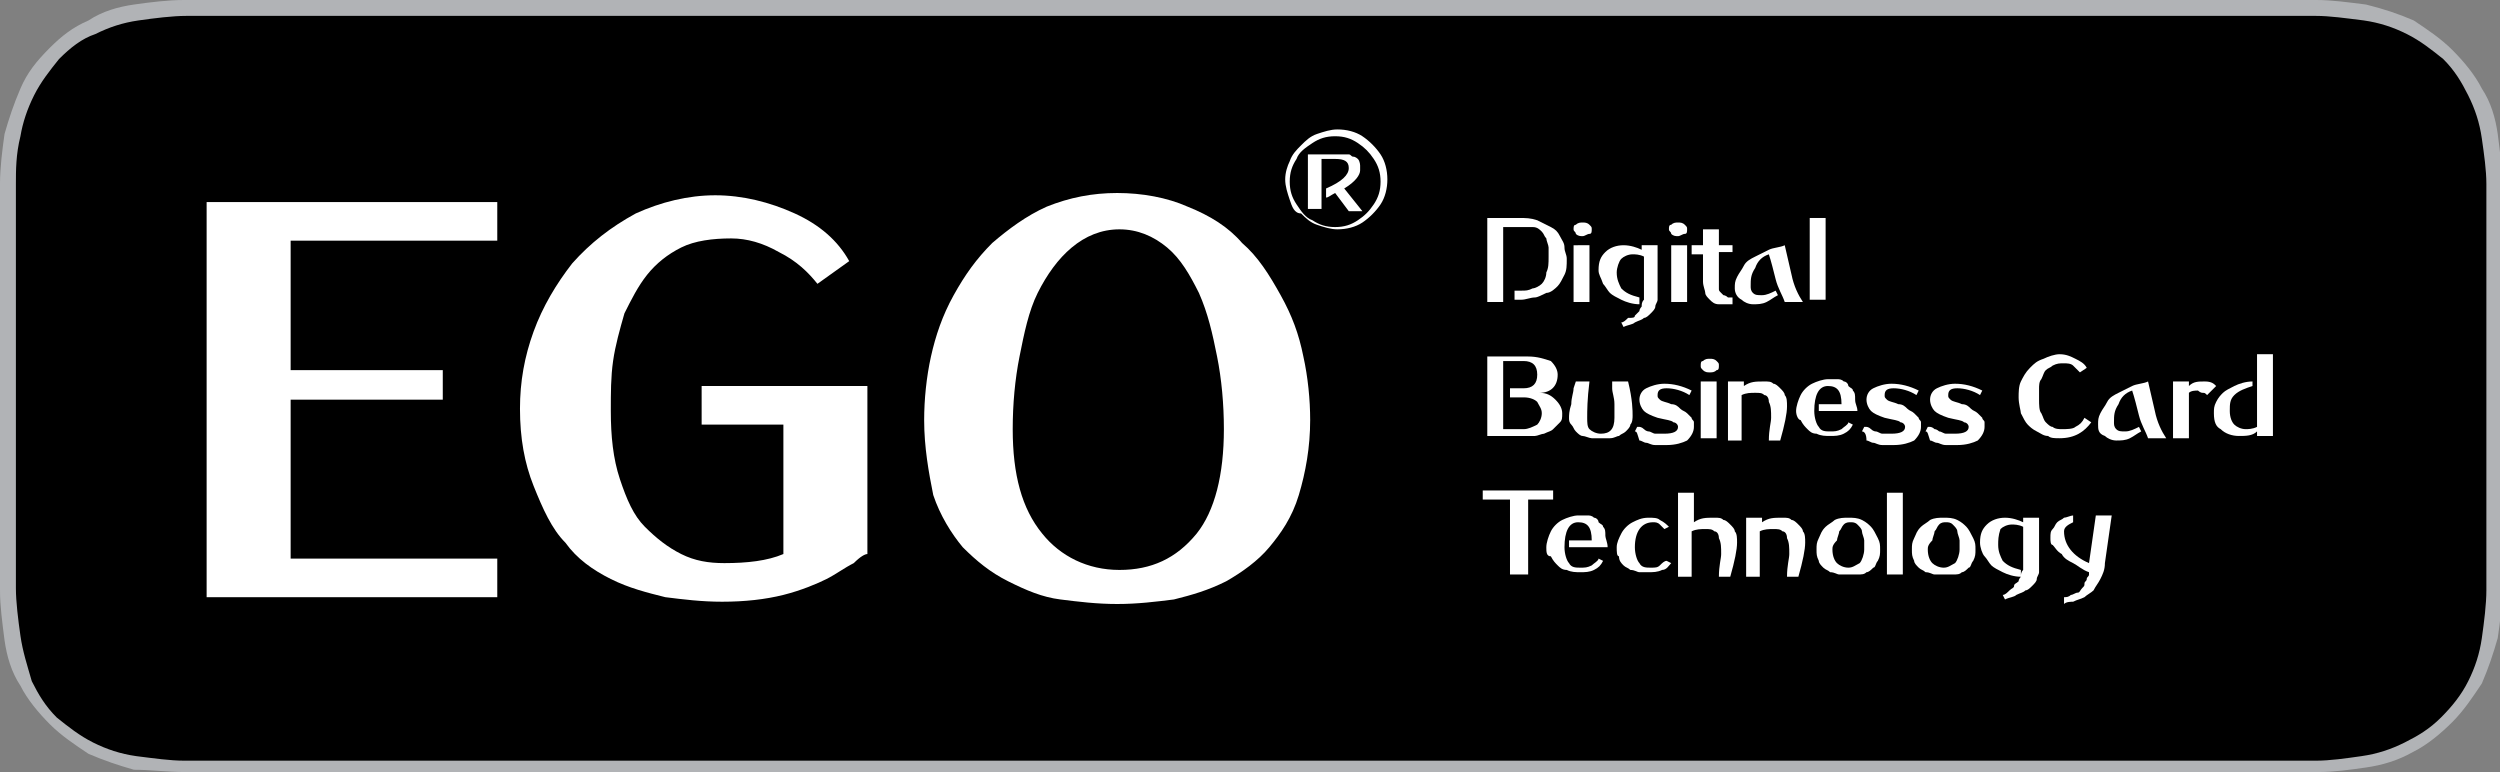 <?xml version="1.0" encoding="utf-8"?>
<!-- Generator: Adobe Illustrator 24.2.1, SVG Export Plug-In . SVG Version: 6.00 Build 0)  -->
<svg version="1.0" id="Слой_1" xmlns="http://www.w3.org/2000/svg" xmlns:xlink="http://www.w3.org/1999/xlink" x="0px" y="0px"
	 viewBox="0 0 110.1 34" style="enable-background:new 0 0 110.1 34;" xml:space="preserve">
<rect x="0" y="0" width="110.1" height="34" fill="#808080" stroke="none"/>
<style type="text/css">
	.st0{fill:#B1B3B6;}
	.st1{display:none;fill:#FFFFFF;}
	.st2{fill:#FFFFFF;}
</style>
<g id="Слой_1_1_">
	<g id="US">
		<g>
			<path class="st0" d="M99.8,0H10.3C9.9,0,9.5,0,9.1,0c-0.3,0-0.7,0-1,0C7.4,0,6.6,0.1,5.9,0.2s-1.4,0.3-2,0.7
				C3.2,1.2,2.7,1.6,2.2,2.1c-0.6,0.6-1,1.1-1.3,1.8s-0.5,1.3-0.7,2C0.1,6.6,0,7.4,0,8.1c0,0.3,0,0.7,0,1c0,0.4,0,0.8,0,1.2v13.5
				c0,0.4,0,0.8,0,1.2c0,0.3,0,0.7,0,1c0,0.7,0.1,1.4,0.2,2.2c0.1,0.7,0.3,1.4,0.7,2c0.3,0.6,0.8,1.2,1.3,1.7s1.1,0.9,1.7,1.3
				c0.7,0.3,1.3,0.5,2,0.7c0.7,0,1.5,0.1,2.2,0.1c0.3,0,0.7,0,1,0c0.4,0,0.8,0,1.2,0h89.6c0.4,0,0.8,0,1.2,0c0.3,0,0.7,0,1,0
				c0.7,0,1.4-0.1,2.1-0.2c0.7-0.1,1.4-0.3,2.1-0.7c0.6-0.3,1.2-0.8,1.7-1.3s0.9-1.1,1.3-1.7c0.3-0.7,0.5-1.3,0.7-2
				c0.1-0.7,0.2-1.4,0.2-2.2c0-0.3,0-0.7,0-1c0-0.4,0-0.8,0-1.2V10.3c0-0.4,0-0.8,0-1.2c0-0.3,0-0.7,0-1c0-0.7-0.1-1.4-0.2-2.2
				c-0.1-0.7-0.3-1.4-0.7-2c-0.3-0.6-0.8-1.2-1.3-1.7s-1.1-0.9-1.7-1.3c-0.7-0.3-1.3-0.5-2.1-0.7C103.4,0.1,102.7,0,102,0
				c-0.3,0-0.7,0-1,0C100.6,0,100.2,0,99.8,0L99.8,0z"/>
			<path d="M99.8,0.7c0.4,0,0.8,0,1.2,0h0.1h0.9c0.6,0,1.3,0.1,2.1,0.2c0.7,0.1,1.3,0.3,1.9,0.6s1.1,0.7,1.6,1.1
				c0.5,0.5,0.8,1,1.1,1.6c0.3,0.6,0.5,1.2,0.6,1.9s0.2,1.4,0.2,2c0,0.3,0,0.7,0,1c0,0.4,0,0.8,0,1.2v13.5c0,0.4,0,0.8,0,1.2
				c0,0.3,0,0.7,0,1c0,0.6-0.1,1.4-0.2,2.1s-0.3,1.3-0.6,1.9c-0.3,0.6-0.7,1.1-1.2,1.6c-0.5,0.5-1,0.8-1.6,1.1s-1.2,0.5-1.9,0.6
				c-0.7,0.1-1.4,0.2-2,0.2c-0.3,0-0.7,0-1,0c-0.4,0-0.8,0-1.2,0H10.3c-0.4,0-0.8,0-1.2,0c-0.3,0-0.6,0-1,0c-0.6,0-1.3-0.1-2.1-0.2
				c-0.7-0.1-1.3-0.3-1.9-0.6S3,32,2.5,31.6c-0.5-0.5-0.8-1-1.1-1.6c-0.2-0.7-0.4-1.3-0.5-2s-0.2-1.5-0.2-2.1c0-0.2,0-0.5,0-0.7
				v-0.3v-1.2V10.3V9.1V8.8c0-0.2,0-0.5,0-0.7c0-0.6,0-1.3,0.2-2.1C1,5.4,1.2,4.8,1.5,4.2s0.7-1.1,1.1-1.6c0.5-0.5,1-0.9,1.6-1.1
				C4.8,1.2,5.4,1,6.1,0.9s1.5-0.2,2.1-0.2h1c0.4,0,0.8,0,1.2,0H99.8L99.8,0.7z"/>
		</g>
		<path class="st1" d="M43.7,23.4h-3.2l-0.8,2.3h-1.1l3-8.1h1l3,8.1h-1.1L43.7,23.4z M40.8,22.6h2.6l-1.3-3.7l0,0L40.8,22.6z
			 M52.1,22.7c0,1.8-1,3.1-2.6,3.1c-0.9,0-1.5-0.4-1.9-1l0,0v3h-1v-8h0.9v1l0,0c0.4-0.6,1.1-1,2-1C51.1,19.6,52.1,20.9,52.1,22.7z
			 M51.1,22.7c0-1.3-0.7-2.2-1.8-2.2c-1,0-1.8,0.9-1.8,2.2c0,1.3,0.7,2.2,1.8,2.2C50.4,24.9,51.1,24,51.1,22.7z M58.9,22.7
			c0,1.8-1,3.1-2.6,3.1c-0.9,0-1.5-0.4-1.9-1l0,0v3h-1v-8h0.9v1l0,0c0.4-0.6,1.1-1,2-1C57.8,19.6,58.9,20.9,58.9,22.7z M57.9,22.7
			c0-1.3-0.7-2.2-1.8-2.2c-1,0-1.8,0.9-1.8,2.2c0,1.3,0.7,2.2,1.8,2.2C57.2,24.9,57.9,24,57.9,22.7z M60,17.3h1v8.4h-1V17.3z
			 M67.5,24c-0.2,1-1.2,1.8-2.5,1.8c-1.7,0-2.8-1.2-2.8-3c0-1.9,1.1-3.1,2.7-3.1c1.6,0,2.6,1.1,2.6,3V23h-4.3l0,0
			c0,1.1,0.7,1.9,1.8,1.9c0.8,0,1.3-0.4,1.5-0.9C66.6,24,67.5,24,67.5,24z M63.3,22.2h3.3c0-1-0.7-1.7-1.6-1.7
			C64,20.5,63.3,21.2,63.3,22.2z M74.8,25.7h-1l-2.2-8.1h1.1l1.6,6.6l0,0l1.8-6.6h1l1.8,6.6l0,0l1.6-6.6h1.1l-2.2,8.1h-1l-1.9-6.4
			h-0.1L74.8,25.7z M82.1,24c0-1,0.8-1.6,2.3-1.7l1.7-0.1v-0.5c0-0.8-0.5-1.2-1.4-1.2c-0.7,0-1.2,0.4-1.3,0.9h-0.9
			c0-1,1-1.8,2.3-1.8c1.4,0,2.3,0.8,2.3,1.9v4.1h-0.9v-1l0,0c-0.3,0.7-1.1,1.1-1.9,1.1C82.9,25.8,82.1,25.1,82.1,24z M86.1,23.4
			v-0.5L84.5,23c-0.9,0.1-1.4,0.4-1.4,1s0.5,0.9,1.2,0.9C85.3,24.9,86.1,24.3,86.1,23.4z M88.5,17.3h1v8.4h-1V17.3z M91.3,17.3h1
			v8.4h-1V17.3z M98.8,24c-0.2,1-1.2,1.8-2.5,1.8c-1.7,0-2.8-1.2-2.8-3c0-1.9,1.1-3.1,2.7-3.1s2.6,1.1,2.6,3V23h-4.3l0,0
			c0,1.1,0.7,1.9,1.8,1.9c0.8,0,1.3-0.4,1.5-0.9H98.8z M94.5,22.2h3.3c0-1-0.7-1.7-1.6-1.7S94.6,21.2,94.5,22.2z M101.4,18.3v1.4
			h1.2v0.8h-1.2v3.6c0,0.6,0.2,0.8,0.7,0.8c0.1,0,0.4,0,0.4,0v0.8c-0.1,0-0.4,0-0.6,0c-1.1,0-1.5-0.5-1.5-1.6v-3.7h-0.8v-0.8h0.8
			v-1.4L101.4,18.3L101.4,18.3z M42.5,12.5h-2.4l-0.6,1.7h-0.8l2.2-6.1h0.7l2.2,6.1H43L42.5,12.5z M40.3,11.8h2l-0.9-2.7h-0.1
			L40.3,11.8z M44.4,12c0-1.4,0.8-2.3,1.9-2.3c0.6,0,1.2,0.3,1.4,0.8h0.1V7.9h0.7v6.3h-0.7v-0.7h-0.1c-0.3,0.5-0.8,0.8-1.4,0.8
			C45.2,14.3,44.4,13.4,44.4,12z M45.2,12c0,1.1,0.5,1.7,1.3,1.7s1.3-0.6,1.3-1.7c0-1-0.5-1.7-1.3-1.7S45.2,10.9,45.2,12z M49.7,12
			c0-1.4,0.8-2.3,1.9-2.3c0.6,0,1.2,0.3,1.4,0.8h0.1V7.9h0.7v6.3h-0.7v-0.7H53c-0.3,0.5-0.8,0.8-1.4,0.8
			C50.4,14.3,49.7,13.4,49.7,12z M50.4,12c0,1.1,0.5,1.7,1.3,1.7S53,13.1,53,12c0-1-0.5-1.7-1.3-1.7S50.4,10.9,50.4,12z M58.6,8.6
			v1.1h1v0.6h-1v2.6c0,0.5,0.2,0.8,0.7,0.8c0.1,0,0.2,0,0.3,0v0.6c-0.1,0-0.3,0-0.4,0c-0.9,0-1.3-0.3-1.3-1.2v-2.7h-0.8V9.7h0.8V8.6
			H58.6z M60.4,12c0-1.5,0.8-2.3,2.1-2.3s2.1,0.9,2.1,2.3c0,1.5-0.8,2.3-2.1,2.3S60.4,13.4,60.4,12z M63.8,12c0-1.1-0.5-1.7-1.3-1.7
			s-1.3,0.6-1.3,1.7s0.5,1.7,1.3,1.7S63.8,13,63.8,12z"/>
	</g>
</g>
<g>
	<path class="st2" d="M65.5,13.3V9.6h1.4c0.3,0,0.5,0,0.8,0.1c0.2,0.1,0.4,0.2,0.6,0.3c0.2,0.1,0.3,0.2,0.4,0.4
		c0.1,0.2,0.2,0.3,0.2,0.5c0,0.2,0.1,0.3,0.1,0.5c0,0.3,0,0.5-0.1,0.7c-0.1,0.2-0.2,0.4-0.3,0.5c-0.1,0.1-0.3,0.3-0.5,0.3
		c-0.2,0.1-0.4,0.2-0.5,0.2c-0.2,0-0.4,0.1-0.6,0.1h-0.3v-0.4h0.3c0.2,0,0.3,0,0.5-0.1c0.1,0,0.3-0.1,0.4-0.2
		c0.1-0.1,0.2-0.3,0.2-0.5c0.1-0.2,0.1-0.4,0.1-0.7c0-0.1,0-0.3,0-0.4c0-0.1-0.1-0.3-0.1-0.4c-0.1-0.1-0.1-0.2-0.2-0.3
		c-0.1-0.1-0.2-0.2-0.4-0.2C67.2,10,67,10,66.8,10h-0.6v3.3H65.5z"/>
	<path class="st2" d="M69.3,10.1c0-0.1,0-0.2,0.1-0.2c0.1-0.1,0.2-0.1,0.3-0.1c0.1,0,0.2,0,0.3,0.1c0.1,0.1,0.1,0.1,0.1,0.2
		c0,0.1,0,0.2-0.1,0.2s-0.2,0.1-0.3,0.1c-0.1,0-0.2,0-0.3-0.1C69.4,10.2,69.3,10.2,69.3,10.1z M69.3,13.3v-2.5H70v2.5H69.3z"/>
	<path class="st2" d="M70.4,11.9c0-0.4,0.1-0.6,0.3-0.8c0.2-0.2,0.5-0.3,0.8-0.3c0.3,0,0.6,0.1,0.8,0.2v-0.2h0.7v1.7
		c0,0.1,0,0.3,0,0.4s0,0.2,0,0.3c0,0.1-0.1,0.2-0.1,0.3c0,0.1-0.1,0.2-0.2,0.3c-0.1,0.1-0.2,0.2-0.3,0.2c-0.1,0.1-0.2,0.1-0.4,0.2
		c-0.1,0.1-0.3,0.1-0.5,0.2l-0.1-0.2c0.1,0,0.2-0.1,0.3-0.2C71.9,14,72,14,72,13.9c0.1-0.1,0.1-0.1,0.2-0.2c0-0.1,0.1-0.2,0.1-0.2
		c0-0.1,0-0.2,0.1-0.3c0-0.1,0-0.2,0-0.3c0-0.1,0-0.2,0-0.3v-1.3c-0.2-0.1-0.4-0.1-0.5-0.1c-0.2,0-0.4,0.1-0.5,0.2
		c-0.1,0.1-0.2,0.4-0.2,0.6c0,0.3,0.1,0.5,0.2,0.7c0.2,0.2,0.4,0.3,0.8,0.4v0.3c-0.3,0-0.6-0.1-0.8-0.2c-0.2-0.1-0.4-0.2-0.5-0.3
		s-0.2-0.3-0.3-0.4C70.5,12.2,70.4,12.1,70.4,11.9z"/>
	<path class="st2" d="M73.5,10.1c0-0.1,0-0.2,0.1-0.2c0.1-0.1,0.2-0.1,0.3-0.1c0.1,0,0.2,0,0.3,0.1c0.1,0.1,0.1,0.1,0.1,0.2
		c0,0.1,0,0.2-0.1,0.2s-0.2,0.1-0.3,0.1c-0.1,0-0.2,0-0.3-0.1C73.6,10.2,73.5,10.2,73.5,10.1z M73.6,13.3v-2.5h0.7v2.5H73.6z"/>
	<path class="st2" d="M74.5,11.1v-0.3H75v-0.7h0.7v0.7h0.6v0.3h-0.6v1.1c0,0.1,0,0.2,0,0.3c0,0.1,0,0.2,0,0.2c0,0.1,0,0.1,0.1,0.2
		c0,0,0.1,0.1,0.1,0.1c0,0,0.1,0,0.2,0.1c0.1,0,0.1,0,0.2,0v0.3c-0.2,0-0.4,0-0.6,0c-0.2,0-0.3-0.1-0.4-0.2
		c-0.1-0.1-0.2-0.2-0.2-0.3c0-0.1-0.1-0.3-0.1-0.5v-1.2H74.5z"/>
	<path class="st2" d="M76.4,12.7c0-0.2,0-0.3,0.1-0.5c0.1-0.2,0.2-0.3,0.3-0.5c0.1-0.2,0.3-0.3,0.5-0.4c0.2-0.1,0.4-0.2,0.6-0.3
		c0.2-0.1,0.5-0.1,0.7-0.2c0.1,0.4,0.2,0.9,0.3,1.3c0.1,0.5,0.3,0.9,0.5,1.2h-0.8c-0.1-0.3-0.3-0.6-0.4-1c-0.1-0.4-0.2-0.8-0.3-1.1
		c-0.3,0.1-0.5,0.3-0.6,0.6c-0.2,0.3-0.2,0.5-0.2,0.8c0,0.1,0,0.2,0.1,0.3c0.1,0.1,0.2,0.1,0.4,0.1c0.2,0,0.4-0.1,0.6-0.2l0.1,0.2
		c-0.2,0.1-0.3,0.2-0.5,0.3s-0.4,0.1-0.6,0.1c-0.2,0-0.4-0.1-0.5-0.2C76.5,13.1,76.4,12.9,76.4,12.7z"/>
	<path class="st2" d="M79.7,13.3V9.6h0.7v3.6H79.7z"/>
	<path class="st2" d="M65.5,19.3v-3.6h1.8c0.4,0,0.7,0.1,1,0.2c0.2,0.2,0.3,0.4,0.3,0.6c0,0.5-0.3,0.8-0.8,0.8
		c0.3,0,0.5,0.1,0.7,0.3c0.2,0.2,0.3,0.4,0.3,0.6c0,0.2,0,0.3-0.1,0.4c-0.1,0.1-0.2,0.2-0.3,0.3c-0.1,0.1-0.2,0.1-0.4,0.2
		c-0.1,0-0.3,0.1-0.4,0.1c-0.1,0-0.2,0-0.4,0H65.5z M66.2,18.9h0.9c0.2,0,0.4-0.1,0.6-0.2c0.1-0.1,0.2-0.3,0.2-0.5
		c0-0.2-0.1-0.3-0.2-0.5c-0.1-0.1-0.3-0.2-0.6-0.2h-0.6v-0.4h0.6c0.4,0,0.6-0.2,0.6-0.6c0-0.4-0.2-0.6-0.6-0.6h-0.9V18.9z"/>
	<path class="st2" d="M69.1,18.4c0-0.1,0-0.3,0.1-0.6c0-0.3,0.1-0.5,0.1-0.7l0.1-0.3H70c-0.1,0.8-0.1,1.3-0.1,1.6
		c0,0.2,0,0.4,0.1,0.5c0.1,0.1,0.3,0.2,0.5,0.2c0.4,0,0.6-0.2,0.6-0.7c0-0.1,0-0.3,0-0.6c0-0.3-0.1-0.5-0.1-0.7l0-0.3h0.7
		c0.2,0.8,0.2,1.3,0.2,1.5c0,0.1,0,0.3-0.1,0.4c0,0.1-0.1,0.2-0.2,0.3c-0.1,0.1-0.2,0.1-0.3,0.2c-0.1,0-0.2,0.1-0.4,0.1
		c-0.1,0-0.3,0-0.4,0s-0.3,0-0.4,0c-0.1,0-0.3-0.1-0.4-0.1c-0.1,0-0.2-0.1-0.3-0.2c-0.1-0.1-0.1-0.2-0.2-0.3
		C69.1,18.6,69.1,18.5,69.1,18.4z"/>
	<path class="st2" d="M72,19l0.1-0.2c0,0,0,0,0.1,0c0,0,0.1,0,0.2,0.1s0.2,0.1,0.2,0.1c0.1,0,0.2,0.1,0.3,0.1c0.1,0,0.3,0,0.4,0
		c0.4,0,0.6-0.1,0.6-0.3c0-0.1-0.1-0.2-0.2-0.2c-0.1-0.1-0.3-0.1-0.7-0.2c-0.3-0.1-0.5-0.2-0.6-0.3c-0.1-0.1-0.2-0.3-0.2-0.5
		c0-0.2,0.1-0.4,0.3-0.5c0.2-0.1,0.5-0.2,0.8-0.2c0.4,0,0.8,0.1,1.2,0.3l-0.1,0.2c-0.3-0.2-0.7-0.3-1-0.3c-0.3,0-0.4,0.1-0.4,0.3
		c0,0.1,0,0.1,0.1,0.2c0.1,0.1,0.3,0.1,0.5,0.2c0.2,0,0.3,0.1,0.4,0.2c0.1,0.1,0.2,0.1,0.3,0.2c0.1,0.1,0.1,0.1,0.2,0.2
		c0,0.1,0.1,0.1,0.1,0.2c0,0,0,0.1,0,0.2c0,0.2-0.1,0.4-0.3,0.6c-0.2,0.1-0.5,0.2-0.9,0.2c-0.2,0-0.3,0-0.5,0s-0.3-0.1-0.4-0.1
		s-0.2-0.1-0.3-0.1C72.1,19.1,72.1,19,72,19L72,19z"/>
	<path class="st2" d="M74.9,16.1c0-0.1,0-0.2,0.1-0.2c0.1-0.1,0.2-0.1,0.3-0.1c0.1,0,0.2,0,0.3,0.1c0.1,0.1,0.1,0.1,0.1,0.2
		c0,0.1,0,0.2-0.1,0.2c-0.1,0.1-0.2,0.1-0.3,0.1c-0.1,0-0.2,0-0.3-0.1C74.9,16.2,74.9,16.2,74.9,16.1z M74.9,19.3v-2.5h0.7v2.5H74.9
		z"/>
	<path class="st2" d="M76.1,19.3v-2.5h0.7V17c0.3-0.2,0.5-0.2,0.9-0.2c0.2,0,0.3,0,0.4,0.1c0.1,0,0.2,0.1,0.3,0.2
		c0.1,0.1,0.2,0.2,0.2,0.3c0.1,0.1,0.1,0.3,0.1,0.5c0,0.3-0.1,0.8-0.3,1.5h-0.5c0-0.5,0.1-0.8,0.1-1c0-0.3,0-0.5-0.1-0.7
		c0-0.2-0.1-0.3-0.2-0.3c-0.1-0.1-0.2-0.1-0.4-0.1c-0.2,0-0.4,0-0.6,0.1v2H76.1z"/>
	<path class="st2" d="M79.1,18.1c0-0.2,0.1-0.5,0.2-0.7c0.1-0.2,0.3-0.4,0.5-0.5c0.2-0.1,0.5-0.2,0.7-0.2c0.1,0,0.1,0,0.2,0
		c0.1,0,0.1,0,0.2,0c0.1,0,0.2,0,0.3,0.1c0.1,0,0.2,0.1,0.2,0.2c0.1,0.1,0.2,0.1,0.2,0.2c0.1,0.1,0.1,0.2,0.1,0.4s0.1,0.3,0.1,0.5
		h-1.7v-0.3h1c0-0.6-0.2-0.8-0.6-0.8c-0.4,0-0.6,0.4-0.6,1.1c0,0.3,0.1,0.6,0.2,0.7c0.1,0.2,0.3,0.2,0.5,0.2c0.2,0,0.3,0,0.5-0.1
		c0.1-0.1,0.3-0.2,0.3-0.3l0.2,0.1c-0.1,0.2-0.2,0.3-0.4,0.4c-0.2,0.1-0.4,0.1-0.6,0.1c-0.2,0-0.4,0-0.6-0.1c-0.2,0-0.3-0.1-0.4-0.2
		c-0.1-0.1-0.2-0.2-0.3-0.4C79.2,18.5,79.1,18.3,79.1,18.1z"/>
	<path class="st2" d="M82,19l0.1-0.2c0,0,0,0,0.1,0c0,0,0.1,0,0.2,0.1s0.2,0.1,0.2,0.1c0.1,0,0.2,0.1,0.3,0.1c0.1,0,0.3,0,0.4,0
		c0.4,0,0.6-0.1,0.6-0.3c0-0.1-0.1-0.2-0.2-0.2c-0.1-0.1-0.3-0.1-0.7-0.2c-0.3-0.1-0.5-0.2-0.6-0.3c-0.1-0.1-0.2-0.3-0.2-0.5
		c0-0.2,0.1-0.4,0.3-0.5c0.2-0.1,0.5-0.2,0.8-0.2c0.4,0,0.8,0.1,1.2,0.3l-0.1,0.2c-0.3-0.2-0.7-0.3-1-0.3c-0.3,0-0.4,0.1-0.4,0.3
		c0,0.1,0,0.1,0.1,0.2c0.1,0.1,0.3,0.1,0.5,0.2c0.2,0,0.3,0.1,0.4,0.2c0.1,0.1,0.2,0.1,0.3,0.2c0.1,0.1,0.1,0.1,0.2,0.2
		c0,0.1,0.1,0.1,0.1,0.2c0,0,0,0.1,0,0.2c0,0.2-0.1,0.4-0.3,0.6c-0.2,0.1-0.5,0.2-0.9,0.2c-0.2,0-0.3,0-0.5,0s-0.3-0.1-0.4-0.1
		s-0.2-0.1-0.3-0.1C82.2,19.1,82.1,19,82,19L82,19z"/>
	<path class="st2" d="M84.8,19l0.1-0.2c0,0,0,0,0.1,0c0,0,0.1,0,0.2,0.1c0.1,0,0.2,0.1,0.2,0.1c0.1,0,0.2,0.1,0.3,0.1
		c0.1,0,0.3,0,0.4,0c0.4,0,0.6-0.1,0.6-0.3c0-0.1-0.1-0.2-0.2-0.2c-0.1-0.1-0.3-0.1-0.7-0.2c-0.3-0.1-0.5-0.2-0.6-0.3
		c-0.1-0.1-0.2-0.3-0.2-0.5c0-0.2,0.1-0.4,0.3-0.5c0.2-0.1,0.5-0.2,0.8-0.2c0.4,0,0.8,0.1,1.2,0.3l-0.1,0.2c-0.3-0.2-0.7-0.3-1-0.3
		c-0.3,0-0.4,0.1-0.4,0.3c0,0.1,0,0.1,0.1,0.2c0.1,0.1,0.3,0.1,0.5,0.2c0.2,0,0.3,0.1,0.4,0.2c0.1,0.1,0.2,0.1,0.3,0.2
		c0.1,0.1,0.1,0.1,0.2,0.2c0,0.1,0.1,0.1,0.1,0.2c0,0,0,0.1,0,0.2c0,0.2-0.1,0.4-0.3,0.6c-0.2,0.1-0.5,0.2-0.9,0.2
		c-0.2,0-0.3,0-0.5,0c-0.2,0-0.3-0.1-0.4-0.1c-0.1,0-0.2-0.1-0.3-0.1C84.9,19.1,84.9,19,84.8,19L84.8,19z"/>
	<path class="st2" d="M88.9,17.5c0-0.2,0-0.5,0.1-0.7c0.1-0.2,0.2-0.4,0.4-0.6c0.2-0.2,0.3-0.3,0.6-0.4c0.2-0.1,0.5-0.2,0.7-0.2
		c0.3,0,0.5,0.1,0.7,0.2c0.2,0.1,0.4,0.2,0.5,0.4l-0.3,0.2c-0.1-0.1-0.2-0.2-0.3-0.3C91.2,16,91,16,90.9,16c-0.2,0-0.3,0-0.5,0.1
		c-0.1,0.1-0.2,0.1-0.3,0.2c-0.1,0.1-0.1,0.2-0.2,0.4c-0.1,0.1-0.1,0.3-0.1,0.4c0,0.1,0,0.3,0,0.5c0,0.2,0,0.5,0.1,0.6
		c0.1,0.2,0.1,0.3,0.2,0.4c0.1,0.1,0.2,0.2,0.3,0.2c0.1,0.1,0.3,0.1,0.4,0.1c0.2,0,0.5,0,0.6-0.1c0.2-0.1,0.3-0.2,0.4-0.4l0.3,0.2
		c-0.3,0.4-0.7,0.7-1.4,0.7c-0.2,0-0.4,0-0.5-0.1c-0.2,0-0.3-0.1-0.5-0.2c-0.2-0.1-0.3-0.2-0.4-0.3c-0.1-0.1-0.2-0.3-0.3-0.5
		C89,18.1,88.9,17.8,88.9,17.5z"/>
	<path class="st2" d="M92.4,18.7c0-0.2,0-0.3,0.1-0.5c0.1-0.2,0.2-0.3,0.3-0.5c0.1-0.2,0.3-0.3,0.5-0.4c0.2-0.1,0.4-0.2,0.6-0.3
		c0.2-0.1,0.5-0.1,0.7-0.2c0.1,0.4,0.2,0.9,0.3,1.3c0.1,0.5,0.3,0.9,0.5,1.2h-0.8c-0.1-0.3-0.3-0.6-0.4-1s-0.2-0.8-0.3-1.1
		c-0.3,0.1-0.5,0.3-0.6,0.6c-0.2,0.3-0.2,0.5-0.2,0.8c0,0.1,0,0.2,0.1,0.3c0.1,0.1,0.2,0.1,0.4,0.1c0.2,0,0.4-0.1,0.6-0.2l0.1,0.2
		c-0.2,0.1-0.3,0.2-0.5,0.3c-0.2,0.1-0.4,0.1-0.6,0.1c-0.2,0-0.4-0.1-0.5-0.2C92.4,19.1,92.4,18.9,92.4,18.7z"/>
	<path class="st2" d="M95.7,19.3v-2.5h0.7V17c0.2-0.2,0.4-0.2,0.7-0.2s0.4,0.1,0.5,0.2l-0.4,0.4c-0.1-0.1-0.1-0.1-0.2-0.1
		c-0.1,0-0.2-0.1-0.2-0.1c-0.1,0-0.3,0-0.4,0.1v2H95.7z"/>
	<path class="st2" d="M97.5,18.2c0-0.2,0-0.3,0.1-0.5s0.2-0.3,0.3-0.4c0.1-0.1,0.3-0.2,0.5-0.3c0.2-0.1,0.5-0.2,0.8-0.2V17
		c-0.3,0.1-0.6,0.2-0.8,0.4c-0.2,0.2-0.2,0.4-0.2,0.7c0,0.3,0.1,0.5,0.2,0.6c0.1,0.1,0.3,0.2,0.5,0.2c0.1,0,0.3,0,0.5-0.1v-3.2h0.7
		v3.6h-0.7v-0.2c-0.2,0.2-0.5,0.2-0.8,0.2c-0.3,0-0.6-0.1-0.8-0.3C97.6,18.8,97.5,18.6,97.5,18.2z"/>
	<path class="st2" d="M65.3,22v-0.4h3.1V22h-1.1v3.3h-0.8V22H65.3z"/>
	<path class="st2" d="M68.1,24.1c0-0.2,0.1-0.5,0.2-0.7c0.1-0.2,0.3-0.4,0.5-0.5c0.2-0.1,0.5-0.2,0.7-0.2c0.1,0,0.1,0,0.2,0
		c0.1,0,0.1,0,0.2,0c0.1,0,0.2,0,0.3,0.1c0.1,0,0.2,0.1,0.2,0.2c0.1,0.1,0.2,0.1,0.2,0.2c0.1,0.1,0.1,0.2,0.1,0.4
		c0,0.1,0.1,0.3,0.1,0.5h-1.7v-0.3h1c0-0.6-0.2-0.8-0.6-0.8c-0.4,0-0.6,0.4-0.6,1.1c0,0.3,0.1,0.6,0.2,0.7c0.1,0.2,0.3,0.2,0.5,0.2
		c0.2,0,0.3,0,0.5-0.1c0.1-0.1,0.3-0.2,0.3-0.3l0.2,0.1c-0.1,0.2-0.2,0.3-0.4,0.4c-0.2,0.1-0.4,0.1-0.6,0.1c-0.2,0-0.4,0-0.6-0.1
		c-0.2,0-0.3-0.1-0.4-0.2c-0.1-0.1-0.2-0.2-0.3-0.4C68.1,24.5,68.1,24.3,68.1,24.1z"/>
	<path class="st2" d="M71.2,24.1c0-0.2,0.1-0.4,0.2-0.6c0.1-0.2,0.3-0.4,0.5-0.5c0.2-0.1,0.4-0.2,0.7-0.2c0.2,0,0.4,0,0.5,0.1
		c0.2,0.1,0.3,0.2,0.4,0.3l-0.2,0.1c-0.1-0.1-0.1-0.1-0.2-0.2c-0.1-0.1-0.2-0.1-0.3-0.1c-0.5,0-0.8,0.4-0.8,1.1
		c0,0.3,0.1,0.6,0.2,0.7c0.1,0.2,0.3,0.2,0.5,0.2c0.2,0,0.3,0,0.4-0.1c0.1-0.1,0.2-0.2,0.3-0.2l0.2,0.1c-0.1,0.1-0.2,0.3-0.4,0.3
		c-0.2,0.1-0.4,0.1-0.6,0.1c-0.1,0-0.2,0-0.4,0c-0.1,0-0.2-0.1-0.4-0.1c-0.1-0.1-0.2-0.1-0.3-0.2c-0.1-0.1-0.2-0.2-0.2-0.4
		C71.2,24.5,71.2,24.3,71.2,24.1z"/>
	<path class="st2" d="M73.9,25.3v-3.6h0.7V23c0.3-0.2,0.5-0.2,0.9-0.2c0.2,0,0.3,0,0.4,0.1c0.1,0,0.2,0.1,0.3,0.2
		c0.1,0.1,0.2,0.2,0.2,0.3c0.1,0.1,0.1,0.3,0.1,0.5c0,0.3-0.1,0.8-0.3,1.5h-0.5c0-0.5,0.1-0.8,0.1-1c0-0.3,0-0.5-0.1-0.7
		c0-0.2-0.1-0.3-0.2-0.3c-0.1-0.1-0.2-0.1-0.4-0.1c-0.2,0-0.4,0-0.6,0.1v2H73.9z"/>
	<path class="st2" d="M76.9,25.3v-2.5h0.7V23c0.3-0.2,0.5-0.2,0.9-0.2c0.2,0,0.3,0,0.4,0.1c0.1,0,0.2,0.1,0.3,0.2
		c0.1,0.1,0.2,0.2,0.2,0.3c0.1,0.1,0.1,0.3,0.1,0.5c0,0.3-0.1,0.8-0.3,1.5h-0.5c0-0.5,0.1-0.8,0.1-1c0-0.3,0-0.5-0.1-0.7
		c0-0.2-0.1-0.3-0.2-0.3c-0.1-0.1-0.2-0.1-0.4-0.1c-0.2,0-0.4,0-0.6,0.1v2H76.9z"/>
	<path class="st2" d="M80,24.2c0-0.2,0-0.3,0.1-0.5c0.1-0.2,0.1-0.3,0.3-0.5c0.1-0.1,0.3-0.2,0.4-0.3c0.2-0.1,0.4-0.1,0.6-0.1
		c0.2,0,0.4,0,0.6,0.1c0.2,0.1,0.3,0.2,0.4,0.3c0.1,0.1,0.2,0.3,0.3,0.5c0.1,0.2,0.1,0.3,0.1,0.5c0,0.2,0,0.3-0.1,0.5
		c-0.1,0.1-0.1,0.3-0.2,0.3c-0.1,0.1-0.2,0.2-0.3,0.2c-0.1,0.1-0.2,0.1-0.4,0.1c-0.1,0-0.2,0-0.4,0c-0.1,0-0.3,0-0.4,0
		c-0.1,0-0.2-0.1-0.4-0.1c-0.1-0.1-0.2-0.1-0.3-0.2c-0.1-0.1-0.2-0.2-0.2-0.3C80,24.5,80,24.4,80,24.2z M80.7,24.2
		c0,0.3,0.1,0.5,0.2,0.6c0.1,0.1,0.3,0.2,0.5,0.2c0.2,0,0.3-0.1,0.5-0.2c0.1-0.1,0.2-0.4,0.2-0.6c0-0.1,0-0.3,0-0.4
		c0-0.1-0.1-0.3-0.1-0.4c0-0.1-0.1-0.2-0.2-0.3c-0.1-0.1-0.2-0.1-0.3-0.1c-0.1,0-0.2,0-0.3,0.1c-0.1,0.1-0.1,0.2-0.2,0.3
		c0,0.1-0.1,0.3-0.1,0.4C80.7,24,80.7,24.1,80.7,24.2z"/>
	<path class="st2" d="M83.1,25.3v-3.6h0.7v3.6H83.1z"/>
	<path class="st2" d="M84.2,24.2c0-0.2,0-0.3,0.1-0.5c0.1-0.2,0.1-0.3,0.3-0.5c0.1-0.1,0.3-0.2,0.4-0.3c0.2-0.1,0.4-0.1,0.6-0.1
		c0.2,0,0.4,0,0.6,0.1c0.2,0.1,0.3,0.2,0.4,0.3c0.1,0.1,0.2,0.3,0.3,0.5c0.1,0.2,0.1,0.3,0.1,0.5c0,0.2,0,0.3-0.1,0.5
		c-0.1,0.1-0.1,0.3-0.2,0.3c-0.1,0.1-0.2,0.2-0.3,0.2c-0.1,0.1-0.2,0.1-0.4,0.1c-0.1,0-0.2,0-0.4,0c-0.1,0-0.3,0-0.4,0
		c-0.1,0-0.2-0.1-0.4-0.1c-0.1-0.1-0.2-0.1-0.3-0.2c-0.1-0.1-0.2-0.2-0.2-0.3C84.2,24.5,84.2,24.4,84.2,24.2z M84.9,24.2
		c0,0.3,0.1,0.5,0.2,0.6c0.1,0.1,0.3,0.2,0.5,0.2c0.2,0,0.3-0.1,0.5-0.2c0.1-0.1,0.2-0.4,0.2-0.6c0-0.1,0-0.3,0-0.4
		c0-0.1-0.1-0.3-0.1-0.4c0-0.1-0.1-0.2-0.2-0.3c-0.1-0.1-0.2-0.1-0.3-0.1s-0.2,0-0.3,0.1c-0.1,0.1-0.1,0.2-0.2,0.3
		c0,0.1-0.1,0.3-0.1,0.4C84.9,24,84.9,24.1,84.9,24.2z"/>
	<path class="st2" d="M87.2,23.9c0-0.4,0.1-0.6,0.3-0.8c0.2-0.2,0.5-0.3,0.8-0.3c0.3,0,0.6,0.1,0.8,0.2v-0.2h0.7v1.7
		c0,0.1,0,0.3,0,0.4c0,0.1,0,0.2,0,0.3c0,0.1-0.1,0.2-0.1,0.3c0,0.1-0.1,0.2-0.2,0.3c-0.1,0.1-0.2,0.2-0.3,0.2
		c-0.1,0.1-0.2,0.1-0.4,0.2c-0.1,0.1-0.3,0.1-0.5,0.2l-0.1-0.2c0.1,0,0.2-0.1,0.3-0.2c0.1-0.1,0.2-0.1,0.2-0.2s0.1-0.1,0.2-0.2
		c0-0.1,0.1-0.2,0.1-0.2c0-0.1,0-0.2,0.1-0.3c0-0.1,0-0.2,0-0.3c0-0.1,0-0.2,0-0.3v-1.3c-0.2-0.1-0.4-0.1-0.5-0.1
		c-0.2,0-0.4,0.1-0.5,0.2C88,23.6,88,23.8,88,24c0,0.3,0.1,0.5,0.2,0.7c0.2,0.2,0.4,0.3,0.8,0.4v0.3c-0.3,0-0.6-0.1-0.8-0.2
		c-0.2-0.1-0.4-0.2-0.5-0.3s-0.2-0.3-0.3-0.4S87.2,24.1,87.2,23.9z"/>
	<path class="st2" d="M90.3,23.7c0-0.2,0-0.3,0.1-0.4c0.1-0.1,0.1-0.2,0.2-0.3c0.1-0.1,0.2-0.1,0.3-0.2c0.1,0,0.3-0.1,0.4-0.1V23
		c-0.2,0.1-0.4,0.2-0.4,0.4c0,0.6,0.4,1.1,1.1,1.4l0.3-2.1H93l-0.3,2.1c0,0.3-0.1,0.5-0.2,0.7c-0.1,0.2-0.2,0.3-0.3,0.5
		c-0.1,0.1-0.3,0.2-0.4,0.3c-0.2,0.1-0.3,0.1-0.5,0.2c-0.1,0-0.3,0-0.4,0.1v-0.3c0.1,0,0.2,0,0.3-0.1c0.1,0,0.2-0.1,0.3-0.1
		s0.1-0.1,0.2-0.2c0.1-0.1,0.1-0.1,0.1-0.2s0.1-0.1,0.1-0.2c0-0.1,0.1-0.1,0.1-0.2c0,0,0-0.1,0-0.1c-0.3-0.1-0.5-0.3-0.7-0.4
		c-0.2-0.1-0.4-0.2-0.5-0.4c-0.2-0.1-0.3-0.3-0.4-0.4C90.3,24,90.3,23.8,90.3,23.7z"/>
</g>
<g>
	<path class="st2" d="M9.1,26.3V8.9h12.8v1.7h-9.1v5.7h6.7v1.3h-6.7v7h9.1v1.7H9.1z"/>
	<path class="st2" d="M22.9,18c0-1.2,0.2-2.3,0.6-3.4c0.4-1.1,1-2.1,1.7-3C26,10.7,26.9,10,28,9.4c1.1-0.5,2.3-0.8,3.5-0.8
		s2.4,0.3,3.5,0.8c1.1,0.5,1.9,1.2,2.4,2.1l-1.4,1c-0.4-0.5-0.9-1-1.7-1.4c-0.7-0.4-1.4-0.6-2.1-0.6c-0.8,0-1.6,0.1-2.2,0.4
		c-0.6,0.3-1.1,0.7-1.5,1.2c-0.4,0.5-0.7,1.1-1,1.7c-0.2,0.7-0.4,1.4-0.5,2.1c-0.1,0.7-0.1,1.4-0.1,2.2c0,1.1,0.1,2.1,0.4,3
		c0.3,0.9,0.6,1.6,1.1,2.1s1,0.9,1.6,1.2c0.6,0.3,1.2,0.4,1.9,0.4c1,0,1.9-0.1,2.6-0.4v-5.7h-3.6V17h7.3v7.4c-0.1,0-0.3,0.1-0.6,0.4
		c-0.4,0.2-0.8,0.5-1.2,0.7c-0.4,0.2-1.1,0.5-1.9,0.7c-0.8,0.2-1.7,0.3-2.7,0.3c-0.9,0-1.7-0.1-2.5-0.2c-0.8-0.2-1.6-0.4-2.4-0.8
		c-0.8-0.4-1.5-0.9-2-1.6c-0.6-0.6-1-1.5-1.4-2.5C23.1,20.4,22.9,19.3,22.9,18z"/>
	<path class="st2" d="M40.7,18.5c0-0.9,0.1-1.9,0.3-2.8c0.2-0.9,0.5-1.8,1-2.7c0.5-0.9,1-1.6,1.7-2.3c0.7-0.6,1.5-1.2,2.4-1.6
		c1-0.4,2-0.6,3.1-0.6c1.1,0,2.2,0.2,3.1,0.6c1,0.4,1.8,0.9,2.4,1.6c0.7,0.6,1.2,1.4,1.7,2.3c0.5,0.9,0.8,1.7,1,2.7
		c0.2,0.9,0.3,1.9,0.3,2.8c0,1.2-0.2,2.3-0.5,3.3c-0.3,1-0.8,1.7-1.3,2.3c-0.5,0.6-1.2,1.1-1.9,1.5c-0.8,0.4-1.5,0.6-2.3,0.8
		c-0.8,0.1-1.6,0.2-2.5,0.2c-0.9,0-1.7-0.1-2.5-0.2c-0.8-0.1-1.5-0.4-2.3-0.8c-0.8-0.4-1.4-0.9-2-1.5c-0.5-0.6-1-1.4-1.3-2.3
		C40.9,20.8,40.7,19.7,40.7,18.5z M44.6,18.9c0,2,0.4,3.5,1.3,4.6c0.8,1,2,1.6,3.4,1.6c1.4,0,2.5-0.5,3.4-1.6c0.8-1,1.2-2.6,1.2-4.6
		c0-1.1-0.1-2.2-0.3-3.2c-0.2-1-0.4-1.9-0.8-2.8c-0.4-0.8-0.8-1.5-1.4-2c-0.6-0.5-1.3-0.8-2.1-0.8c-0.8,0-1.5,0.3-2.1,0.8
		c-0.6,0.5-1.1,1.2-1.5,2c-0.4,0.8-0.6,1.8-0.8,2.8C44.7,16.7,44.6,17.8,44.6,18.9z"/>
</g>
<g>
	<path class="st2" d="M56.8,8.8c-0.1-0.3-0.2-0.6-0.2-0.9c0-0.3,0.1-0.6,0.2-0.8c0.1-0.3,0.3-0.5,0.5-0.7c0.2-0.2,0.4-0.4,0.7-0.5
		c0.3-0.1,0.6-0.2,0.9-0.2c0.4,0,0.8,0.1,1.1,0.3c0.3,0.2,0.6,0.5,0.8,0.8c0.2,0.3,0.3,0.7,0.3,1.1c0,0.4-0.1,0.8-0.3,1.1
		c-0.2,0.3-0.5,0.6-0.8,0.8c-0.3,0.2-0.7,0.3-1.1,0.3c-0.3,0-0.6-0.1-0.9-0.2c-0.3-0.1-0.5-0.3-0.7-0.5C57,9.4,56.9,9.1,56.8,8.8z
		 M57.1,7c-0.2,0.3-0.3,0.6-0.3,1c0,0.4,0.1,0.7,0.3,1c0.2,0.3,0.4,0.6,0.7,0.7c0.3,0.2,0.6,0.3,1,0.3c0.4,0,0.7-0.1,1-0.3
		c0.3-0.2,0.5-0.4,0.7-0.7s0.3-0.6,0.3-1c0-0.4-0.1-0.7-0.3-1s-0.4-0.5-0.7-0.7c-0.3-0.2-0.6-0.3-1-0.3c-0.4,0-0.7,0.1-1,0.3
		C57.5,6.5,57.2,6.7,57.1,7z M57.7,9.2h0.5V7h0.6c0.4,0,0.6,0.1,0.6,0.4c0,0.3-0.3,0.6-1,0.9v0.4c0.1,0,0.2-0.1,0.4-0.2l0.6,0.8H60
		l-0.8-1c0.5-0.3,0.7-0.6,0.7-0.8c0-0.1,0-0.2,0-0.2S59.9,7.1,59.8,7c0,0-0.1-0.1-0.2-0.1c-0.1,0-0.1-0.1-0.2-0.1
		c-0.1,0-0.1,0-0.2,0c-0.1,0-0.2,0-0.2,0c-0.1,0-0.1,0-0.2,0h-1.2V9.2z"/>
</g>
</svg>
